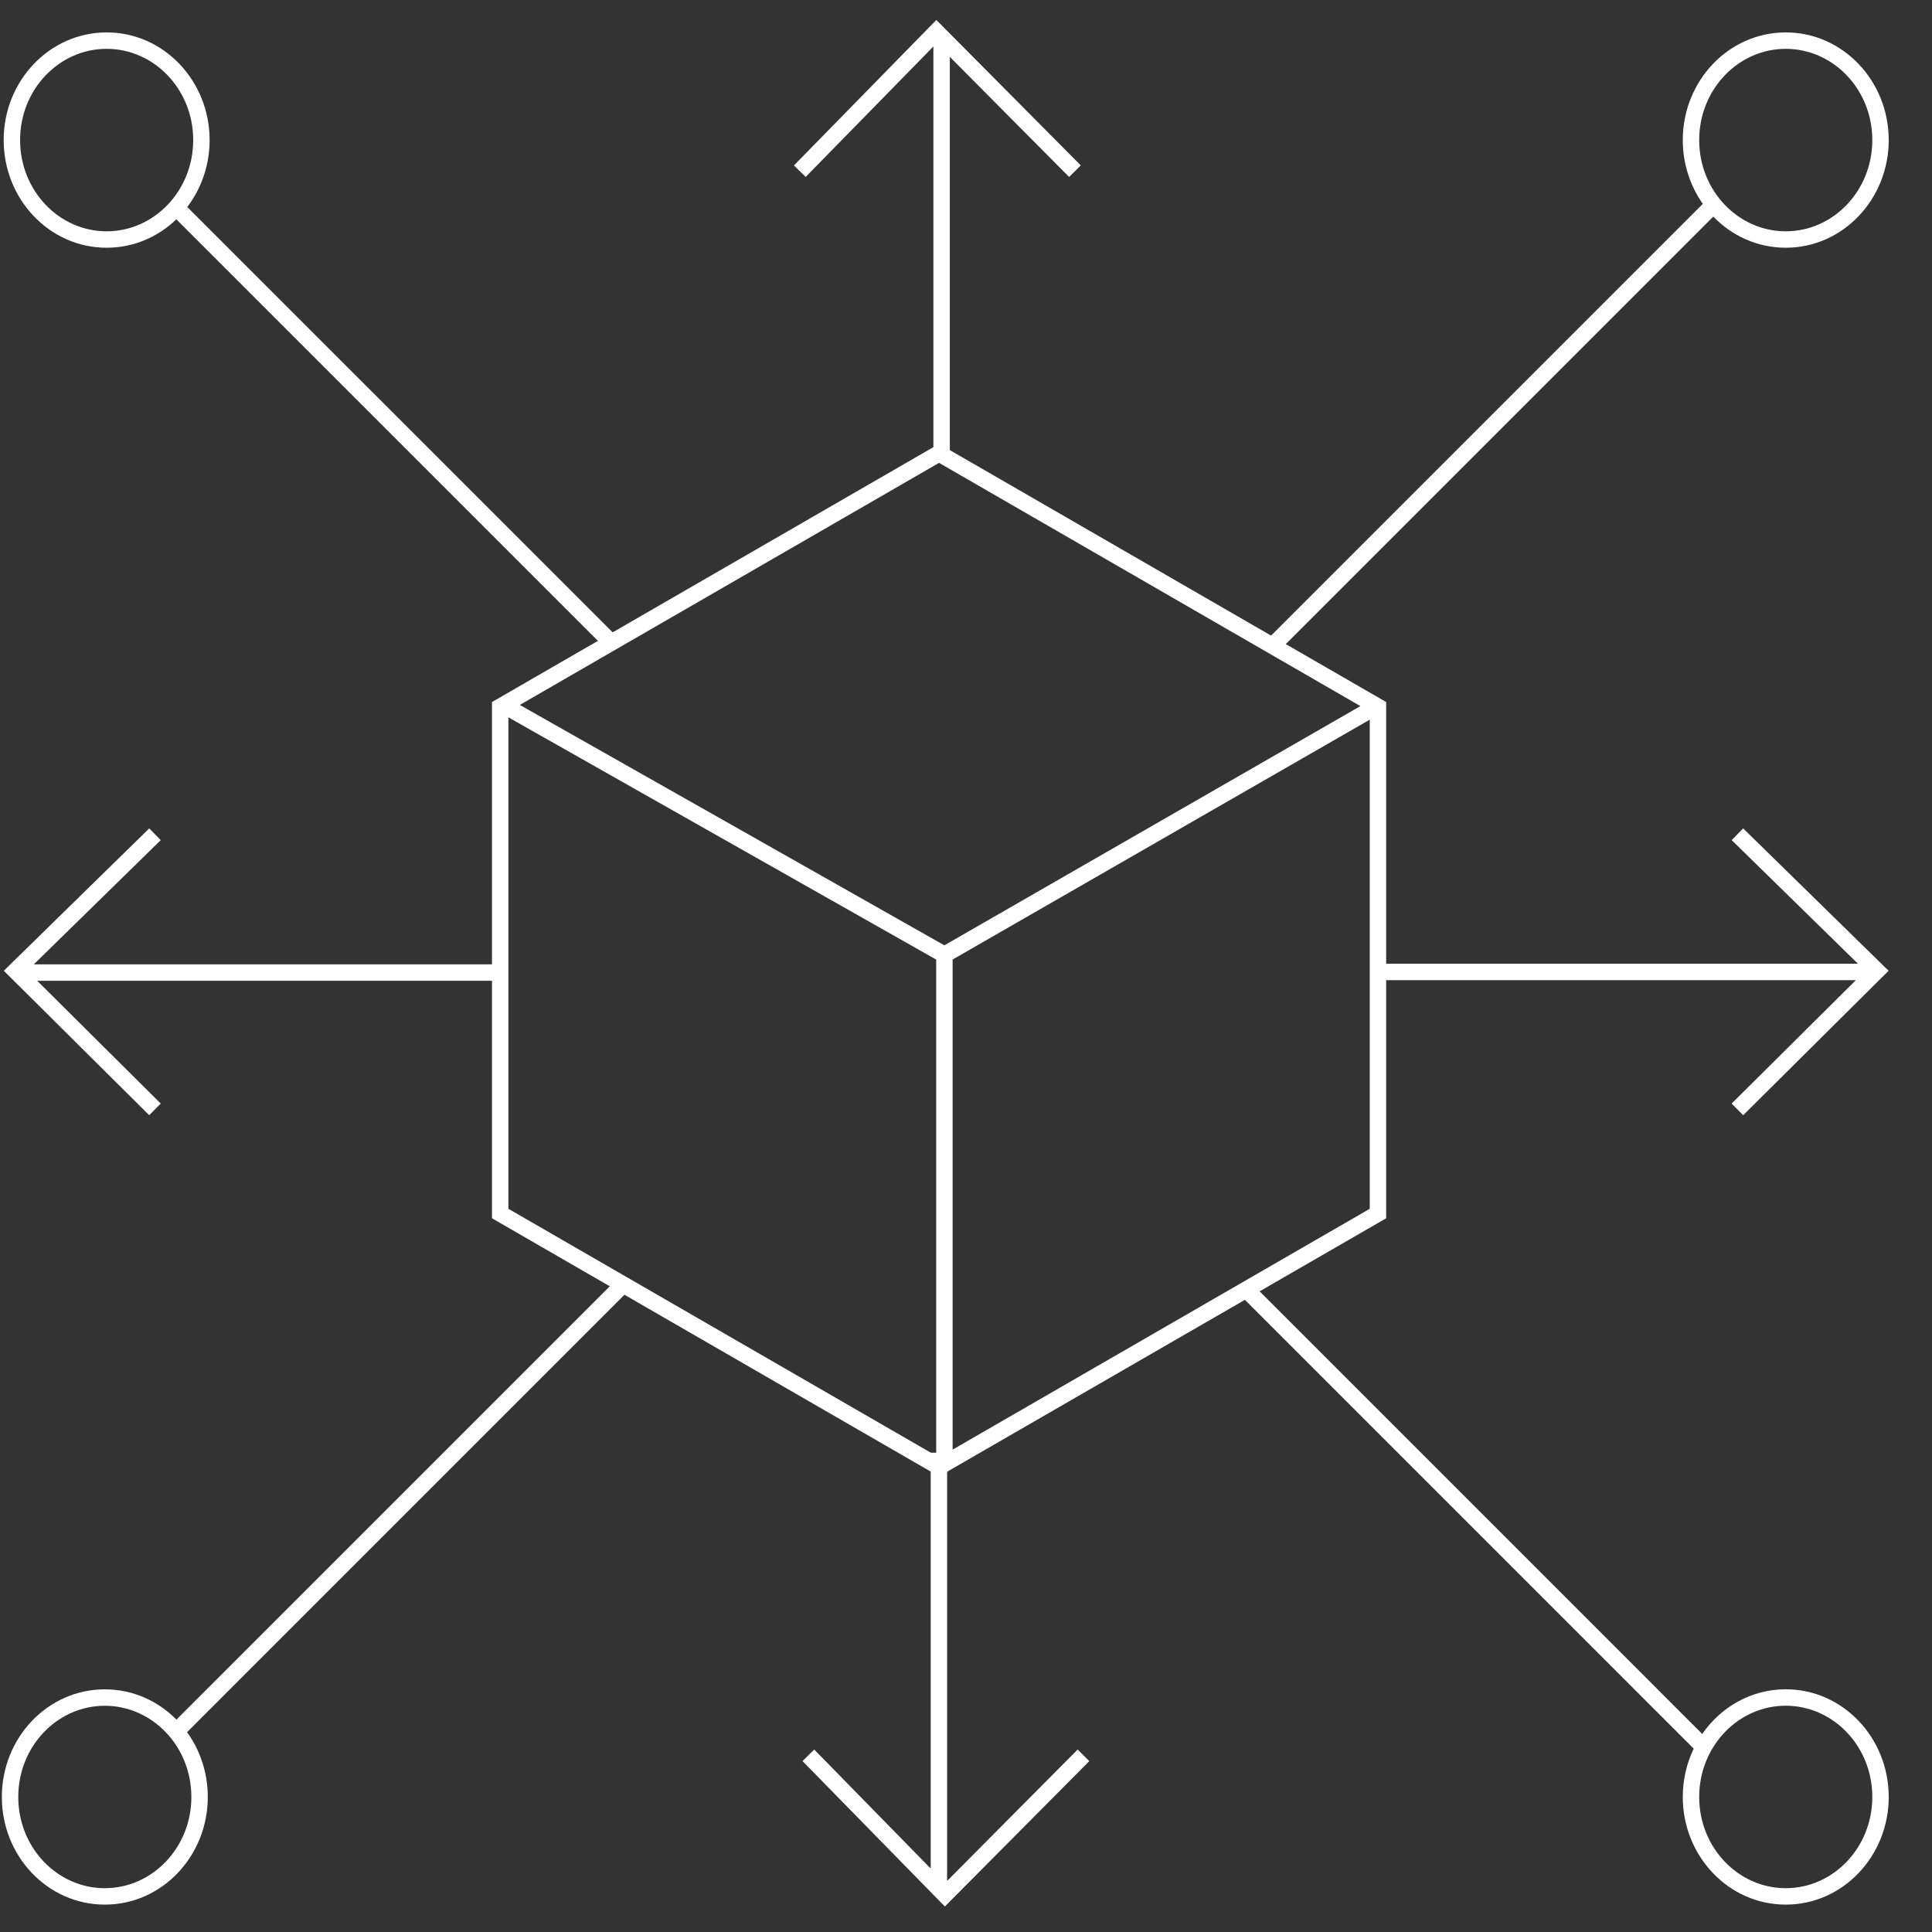 <svg width="40" height="40" viewBox="0 0 40 40" fill="none" xmlns="http://www.w3.org/2000/svg">
<rect x="0" y="0" width="40" height="40" fill="#333333" stroke="none"/>
<path fill-rule="evenodd" clip-rule="evenodd" d="M19.265 0.537L16.438 3.425L16.681 3.663L19.325 0.962L19.325 9.529H19.665L19.665 1.177L22.135 3.664L22.376 3.424L19.508 0.536L19.386 0.414L19.265 0.537Z" fill="white"/>
<path fill-rule="evenodd" clip-rule="evenodd" d="M19.442 39.349L16.615 36.461L16.858 36.223L19.269 38.686L19.269 30.077H19.609L19.609 38.943L22.312 36.222L22.553 36.462L19.684 39.349L19.563 39.472L19.442 39.349Z" fill="white"/>
<path fill-rule="evenodd" clip-rule="evenodd" d="M38.978 19.978L36.09 17.151L35.853 17.394L38.467 19.953L28.511 19.953L28.511 20.293L38.424 20.293L35.852 22.848L36.091 23.089L38.979 20.22L39.102 20.099L38.978 19.978Z" fill="white"/>
<path fill-rule="evenodd" clip-rule="evenodd" d="M0.202 19.978L3.09 17.151L3.328 17.394L0.7 19.966L10.315 19.966L10.315 20.306L0.77 20.306L3.328 22.848L3.089 23.089L0.201 20.22L0.079 20.099L0.202 19.978Z" fill="white"/>
<path fill-rule="evenodd" clip-rule="evenodd" d="M36.972 1.011C37.954 1.011 38.764 1.849 38.764 2.9C38.764 3.951 37.954 4.789 36.972 4.789C35.99 4.789 35.18 3.951 35.18 2.9C35.18 1.849 35.99 1.011 36.972 1.011ZM39.104 2.9C39.104 1.677 38.157 0.671 36.972 0.671C35.787 0.671 34.84 1.677 34.84 2.9C34.84 3.392 34.994 3.85 35.255 4.221L26.297 13.179L26.537 13.419L35.472 4.484C35.856 4.882 36.385 5.129 36.972 5.129C38.157 5.129 39.104 4.123 39.104 2.9Z" fill="white"/>
<path fill-rule="evenodd" clip-rule="evenodd" d="M2.208 1.011C3.19 1.011 4 1.849 4 2.9C4 3.951 3.19 4.789 2.208 4.789C1.226 4.789 0.416 3.951 0.416 2.9C0.416 1.849 1.226 1.011 2.208 1.011ZM4.34 2.9C4.34 1.677 3.393 0.671 2.208 0.671C1.023 0.671 0.076 1.677 0.076 2.9C0.076 4.123 1.023 5.129 2.208 5.129C2.767 5.129 3.273 4.905 3.651 4.54L12.467 13.356L12.707 13.115L3.877 4.286C4.167 3.904 4.34 3.422 4.34 2.9Z" fill="white"/>
<path fill-rule="evenodd" clip-rule="evenodd" d="M35.243 35.9L25.944 26.601L25.703 26.841L35.066 36.204L35.067 36.203C34.922 36.505 34.84 36.845 34.84 37.204C34.84 38.427 35.787 39.433 36.972 39.433C38.157 39.433 39.104 38.427 39.104 37.204C39.104 35.981 38.157 34.975 36.972 34.975C36.257 34.975 35.629 35.341 35.243 35.9ZM36.972 35.315C37.954 35.315 38.764 36.153 38.764 37.204C38.764 38.255 37.954 39.093 36.972 39.093C35.99 39.093 35.18 38.255 35.18 37.204C35.18 36.153 35.99 35.315 36.972 35.315Z" fill="white"/>
<path fill-rule="evenodd" clip-rule="evenodd" d="M3.873 35.863L12.959 26.777L12.719 26.537L3.653 35.603C3.27 35.215 2.749 34.976 2.17 34.976C0.985 34.976 0.038 35.981 0.038 37.205C0.038 38.428 0.985 39.433 2.17 39.433C3.355 39.433 4.302 38.428 4.302 37.205C4.302 36.703 4.143 36.237 3.873 35.863ZM2.17 35.316C3.152 35.316 3.962 36.154 3.962 37.205C3.962 38.255 3.152 39.093 2.17 39.093C1.188 39.093 0.378 38.255 0.378 37.205C0.378 36.154 1.188 35.316 2.17 35.316Z" fill="white"/>
<path fill-rule="evenodd" clip-rule="evenodd" d="M10.762 14.595L19.442 9.583L28.166 14.619L19.552 19.572L10.762 14.595ZM10.526 14.852V25.027L19.442 30.175L19.527 30.126H19.383V30.126H19.383L19.383 19.867L10.526 14.852ZM19.723 30.013L28.359 25.027V14.9L19.723 19.866V30.013ZM19.442 9.19L28.699 14.535V25.223L19.442 30.567L10.186 25.223V14.535L19.442 9.19Z" fill="white"/>
</svg>
